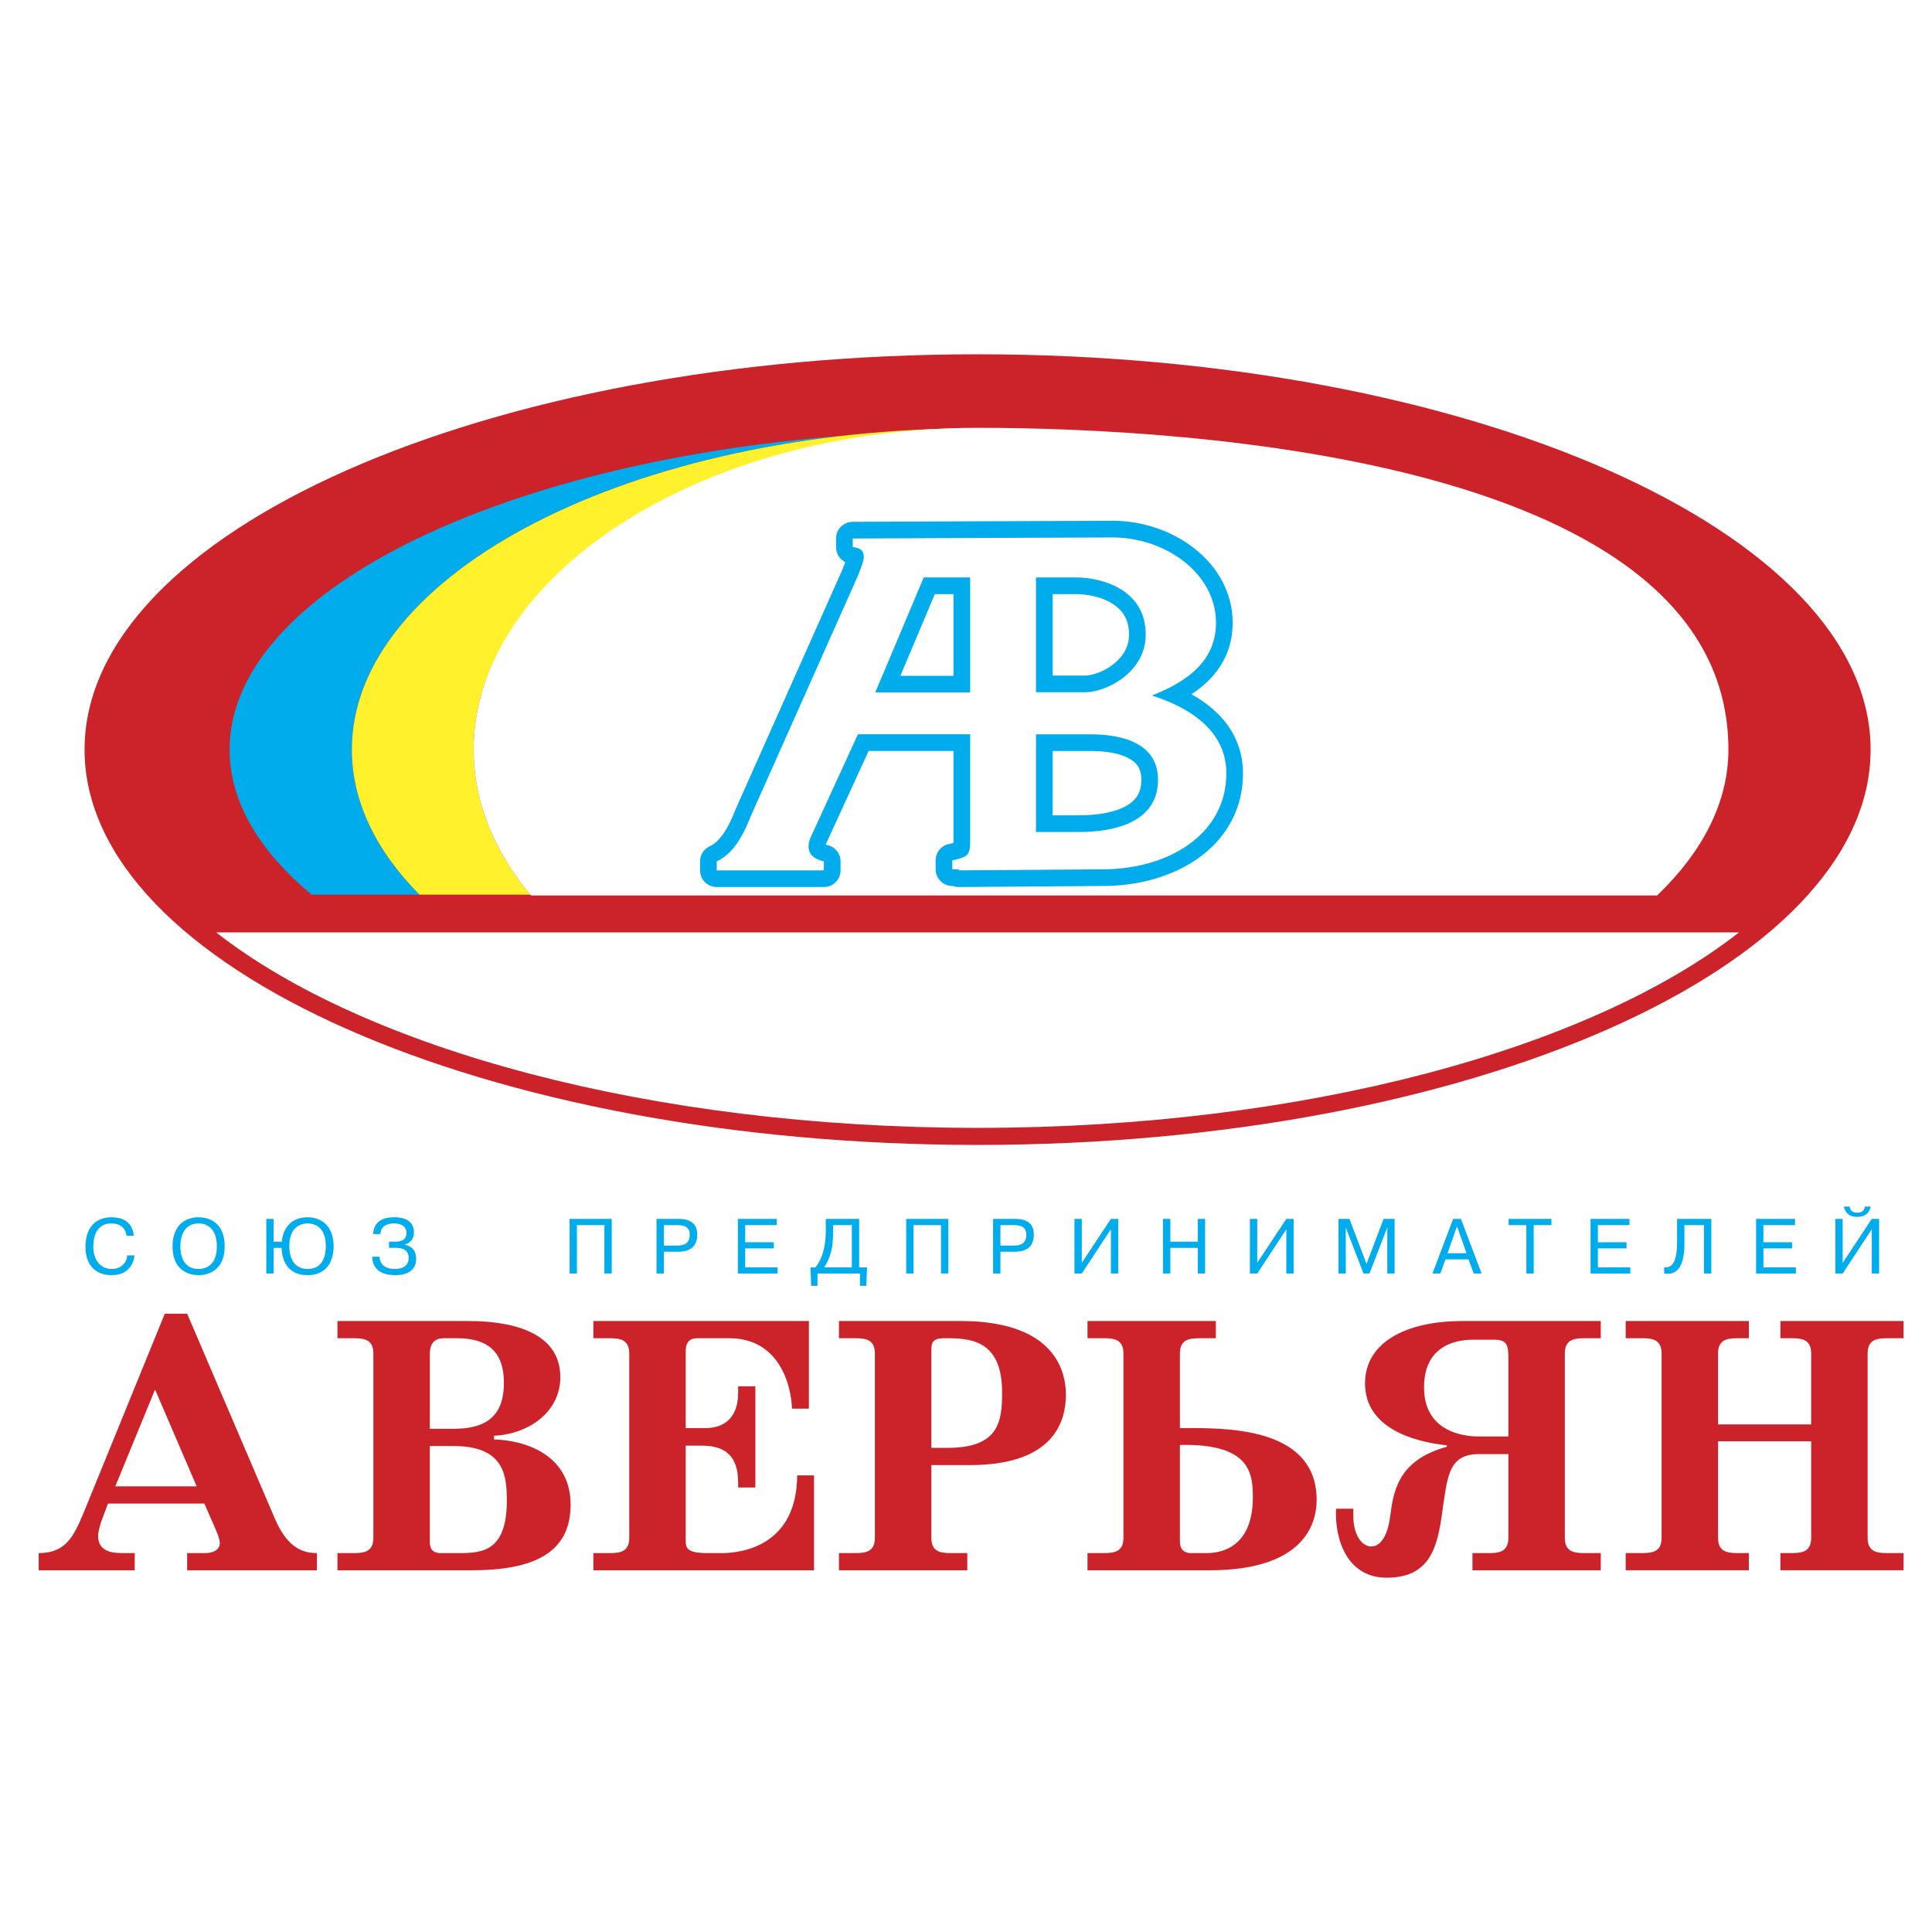 <svg xmlns="http://www.w3.org/2000/svg" width="2500" height="2500" viewBox="0 0 192.756 192.756"><path fill-rule="evenodd" clip-rule="evenodd" fill="#fff" d="M0 0h192.756v192.756H0V0z"/><path d="M97.533 35.348c49.073 0 89.098 17.718 89.098 39.441 0 21.724-40.024 39.441-89.098 39.441-49.073 0-89.097-17.718-89.097-39.441.001-21.723 40.024-39.441 89.097-39.441zm75.965 57.681H21.569c14.835 11.61 43.346 19.499 75.964 19.499 32.619 0 61.13-7.888 75.965-19.499z" fill-rule="evenodd" clip-rule="evenodd" fill="#cc2229"/><path d="M110.785 43.457c34.818 2.681 61.374 15.726 61.374 31.332 0 5.206-2.954 10.125-8.185 14.472h-10.759c4.312-4.352 6.747-9.27 6.747-14.472.001-15.325-21.121-28.196-49.177-31.332zM41.852 89.261h-10.76c-5.23-4.346-8.185-9.266-8.185-14.472 0-15.606 26.556-28.651 61.375-31.332-28.055 3.136-49.178 16.007-49.178 31.332 0 5.202 2.436 10.12 6.748 14.472z" fill-rule="evenodd" clip-rule="evenodd" fill="#00acec"/><path d="M97.533 42.726c34.386 0 62.43 14.404 62.43 32.063 0 5.202-2.436 10.12-6.747 14.472h-11.047c3.604-4.338 5.646-9.26 5.646-14.472 0-17.347-22.587-31.496-50.281-31.496-27.693 0-50.281 14.149-50.281 31.496 0 5.212 2.042 10.134 5.645 14.472H41.852c-4.312-4.352-6.748-9.27-6.748-14.472 0-17.66 28.044-32.063 62.429-32.063z" fill-rule="evenodd" clip-rule="evenodd" fill="#fff22d"/><path d="M97.533 42.684c21.195 0 74.91 3.197 74.91 32.105 0 5.245-2.574 10.195-7.112 14.552H52.966c-3.646-4.357-5.713-9.307-5.713-14.552-.001-17.347 22.587-32.105 50.28-32.105z" fill-rule="evenodd" clip-rule="evenodd" fill="#fff"/><path d="M107.307 57.613h-3.944v11.454h4.829c2.263 0 5.991-1.993 6.108-5.562.145-4.436-3.979-5.892-6.993-5.892zM87.323 69.091h9.47V57.613h-4.631l-4.839 11.478zm8.349 17.745v-.106h-.658v-.894c.751-.147 1.248-.326 1.467-.557.229-.219.311-.636.312-1.25V73.258H85.596l-4.633 10.098a3.31 3.31 0 0 0-.218.568 1.954 1.954 0 0 0-.073.504c0 .4.133.715.375.957.255.252.631.431 1.151.557v.894h-10.69v-.894c1.272-.578 2.339-1.924 3.2-4.038.097-.221.158-.389.206-.494l10.623-23.836c.194-.474.352-.883.473-1.23.109-.347.17-.599.17-.736 0-.336-.085-.578-.242-.726-.17-.158-.449-.252-.861-.294v-.862l25.89-.105c5.38 0 10.352 3.636 10.352 8.506 0 3.722-2.716 5.826-6.399 7.265 4.095 1.301 7.43 3.7 7.43 7.76 0 6.123-5.81 9.579-12.34 9.579l-14.338.105zm13.142-13.571h-5.452v9.745h4.215c4.138 0 7.959-1.229 7.959-5.218 0-3.708-3.698-4.527-6.722-4.527z" fill="none" stroke="#00acec" stroke-width="3.328" stroke-linecap="round" stroke-linejoin="round" stroke-miterlimit="2.613"/><path d="M107.307 57.613h-3.944v11.454h4.829c2.263 0 5.991-1.993 6.108-5.562.146-4.436-3.979-5.892-6.993-5.892zM87.323 69.091h9.47V57.613h-4.631l-4.839 11.478zm8.349 17.745v-.106h-.658v-.894c.751-.147 1.248-.326 1.467-.557.229-.219.311-.636.312-1.25V73.258H85.596l-4.633 10.098a3.31 3.31 0 0 0-.218.568 1.954 1.954 0 0 0-.073.504c0 .4.133.715.375.957.255.252.63.431 1.151.557v.894h-10.69v-.894c1.272-.578 2.339-1.924 3.2-4.038.097-.221.158-.389.206-.494l10.623-23.836c.194-.473.352-.883.473-1.23.109-.347.17-.6.17-.736 0-.336-.085-.578-.242-.726-.17-.158-.449-.252-.861-.294v-.862l25.89-.105c5.38 0 10.352 3.636 10.352 8.506 0 3.722-2.716 5.826-6.399 7.265 4.095 1.302 7.43 3.7 7.43 7.76 0 6.123-5.81 9.579-12.34 9.579l-14.338.105zm13.142-13.571h-5.452v9.745h4.215c4.138 0 7.959-1.229 7.959-5.218 0-3.708-3.698-4.527-6.722-4.527z" fill-rule="evenodd" clip-rule="evenodd" fill="#fff"/><path d="M12.693 125.253c-.047.778-.669 1.354-1.541 1.354-1.151 0-1.844-.941-1.844-2.209 0-1.191.428-2.335 1.79-2.335 1.245 0 1.486.841 1.525 1.229h.731c-.085-.824-.521-1.844-2.256-1.844-.459 0-2.568.086-2.568 2.98 0 1.742.973 2.794 2.591 2.794 1.743 0 2.209-1.184 2.303-1.97h-.731v.001zM17.216 124.335c0 2.849 2.241 2.888 2.599 2.888.335 0 2.6-.039 2.6-2.888 0-2.218-1.385-2.887-2.6-2.887-1.517 0-2.599.981-2.599 2.887zm.778 0c0-.6.155-2.272 1.82-2.272 1.253 0 1.821.988 1.821 2.272 0 2.194-1.439 2.271-1.821 2.271-1.555 0-1.82-1.392-1.82-2.271zM27.302 123.884v-2.272h-.732v5.447h.731v-2.561h.786c.055 1.237.591 2.725 2.591 2.725 1.852 0 2.607-1.301 2.607-2.888 0-1.906-1.105-2.887-2.607-2.887-1.72 0-2.475 1.236-2.56 2.436h-.816zm3.385 2.722c-1.338 0-1.82-1.081-1.82-2.271 0-2.031 1.253-2.272 1.82-2.272.592 0 1.821.249 1.821 2.272 0 .871-.257 2.271-1.821 2.271zM37.132 125.386c.039.848.451 1.837 2.326 1.837 1.657 0 2.062-.903 2.062-1.628 0-.7-.303-1.229-1.144-1.424v-.016c.568-.101.926-.591.926-1.182 0-1.035-.771-1.525-1.945-1.525-.63 0-2.031.086-2.132 1.673h.731c.047-1.051 1.121-1.059 1.346-1.059.226 0 1.253.016 1.253.957 0 .841-.848.864-1.097.864h-.646v.614h.716c1.05 0 1.245.568 1.245 1.027 0 .482-.288 1.081-1.362 1.081-1.245 0-1.509-.685-1.548-1.221h-.731v.002zM57.561 122.226H60.3v4.833h.732v-5.448H56.83v5.448h.731v-4.833zM65.5 121.611v5.447h.731v-2.171h1.417c1.408 0 1.914-.693 1.914-1.713 0-1.128-.731-1.563-1.844-1.563H65.5zm.731.615h1.338c.841 0 1.245.296 1.245.966 0 .716-.381 1.081-1.245 1.081h-1.338v-2.047zM74.349 123.938v-1.712H77.5v-.615h-3.883v5.448h3.968v-.616h-3.236v-1.89h2.855v-.615h-2.855zM85.719 126.443v-4.832h-3.33v1.12c0 2.031-.529 3.09-1.035 3.712h-.49l.062 1.846h.638v-1.23h4.233v1.23h.638l.07-1.846h-.786zm-.732-4.217v4.218h-2.762c.7-1.042.895-2.108.895-3.54v-.678h1.867zM91.144 122.226h2.739v4.833h.731v-5.448h-4.201v5.448h.731v-4.833zM99.083 121.611v5.447h.73v-2.171h1.417c1.408 0 1.914-.693 1.914-1.713 0-1.128-.731-1.563-1.845-1.563h-2.216zm.73.615h1.339c.841 0 1.245.296 1.245.966 0 .716-.382 1.081-1.245 1.081h-1.339v-2.047zM107.932 125.992v-4.381h-.732v5.448h.732l2.902-4.413v4.413h.731v-5.448h-.731l-2.902 4.381zM116.765 124.498h2.739v2.561h.731v-5.448h-.731v2.273h-2.739v-2.273h-.732v5.448h.732v-2.561zM125.435 125.992v-4.381h-.732v5.448h.732l2.902-4.413v4.413h.731v-5.448h-.731l-2.902 4.381zM136.042 127.059h.592l1.766-4.577h.024l-.016.211v4.366h.732v-5.448h-1.098l-1.704 4.482-1.704-4.482h-1.097v5.448h.732v-4.366l-.016-.211h.016l1.773 4.577zM144.215 125.649h2.303l.514 1.409h.786l-2.062-5.447h-.777l-2.064 5.447h.788l.512-1.409zm.202-.614l.949-2.685.949 2.685h-1.898zM152.285 122.226v4.833h.732v-4.833h1.766v-.615h-4.272v.615h1.774zM159.422 123.938v-1.712h3.151v-.615h-3.883v5.448h3.969v-.616h-3.237v-1.89h2.856v-.615h-2.856zM166.038 127.059c1.09.18 2.016-.429 2.016-2.949v-1.884h1.953v4.833h.731v-5.447h-3.416v2.342c0 2.055-.576 2.599-1.284 2.467v.638zM175.938 123.938v-1.712h3.151v-.615h-3.883v5.448h3.969v-.616h-3.237v-1.89h2.855v-.615h-2.855zM183.845 125.992v-4.381h-.731v5.447h.731l2.902-4.412v4.412h.731v-5.447h-.731l-2.902 4.381zm.117-5.61c.171.778.716 1.027 1.338 1.027.623 0 1.168-.249 1.339-1.027h-.584c-.016.304-.233.615-.755.615s-.739-.312-.755-.615h-.583z" fill-rule="evenodd" clip-rule="evenodd" fill="#00acec"/><path d="M3.859 156.67h9.583v-1.719h-1.061c-.915 0-2.597 0-2.597-1.719 0-.329.183-1.024.292-1.354l.695-1.865h9.619l1.134 2.597c.402.914.402 1.207.402 1.354 0 .658-.658.987-1.426.987h-1.829v1.719H31.62v-1.719c-2.231.036-3.402-1.572-4.243-3.548l-8.705-20.336h-2.231l-7.754 19.02c-1.17 2.816-1.829 4.864-4.828 4.864v1.719zm7.644-8.376l3.95-9.619h.037l4.133 9.619h-8.12zM33.668 131.799v1.719h1.719c1.134 0 1.865.257 1.865 1.536v18.361c0 1.28-.731 1.536-1.865 1.536h-1.719v1.719h13.35c5.962 0 9.912-1.572 9.912-6.547 0-5.047-4.645-6.437-7.645-6.51v-.366c3.584-.183 6.62-2.45 6.62-5.852 0-5.486-7.205-5.597-9.326-5.597H33.668v.001zm9.217 10.753v-7.461c0-1.463.914-1.573 1.426-1.573h1.317c4.096 0 4.645 2.524 4.645 4.463 0 3.475-1.975 4.571-5.011 4.571h-2.377zm0 1.719h2.377c5.084 0 5.303 2.999 5.303 5.449 0 5.048-2.45 5.23-4.718 5.23h-1.902c-.366 0-1.061-.073-1.061-1.097v-9.582h.001zM80.704 140.54v-8.741H59.197v1.719h1.719c1.134 0 1.865.257 1.865 1.536v18.361c0 1.28-.731 1.536-1.865 1.536h-1.719v1.719h22.019v-9.473h-1.683c-.037 7.06-5.56 7.754-7.498 7.754h-1.463c-2.121 0-2.158-.549-2.158-1.316v-9.4h1.646c2.268 0 3.584 1.024 3.584 3.658v.512h1.719V138.31h-1.719v.695c0 .987-.256 3.475-3.292 3.475h-1.938v-7.645c0-1.463.951-1.317 1.609-1.317h2.743c4.828 0 6.145 4.39 6.255 7.022h1.683zM92.92 146.173h3.841c7.717 0 9.582-3.693 9.582-7.022 0-2.962-1.719-7.352-10.497-7.352H83.703v1.719h1.719c1.134 0 1.865.257 1.865 1.536v18.361c0 1.28-.731 1.536-1.865 1.536h-1.719v1.719h12.802v-1.719h-1.72c-1.134 0-1.865-.256-1.865-1.536v-7.242zm0-1.719v-9.729c0-.732.11-1.171 1.134-1.208h.695c2.304.037 5.23.366 5.23 5.414 0 2.853-.293 5.522-5.414 5.522H92.92v.001zM108.501 131.799v1.719h1.719c1.135 0 1.865.257 1.865 1.536v18.361c0 1.28-.73 1.536-1.865 1.536h-1.719v1.719h12.144c9.509 0 10.716-4.682 10.716-7.022 0-6.876-8.046-7.168-12.472-7.168h-1.171v-7.426c0-1.279.732-1.536 1.865-1.536h1.72v-1.719h-12.802zm9.217 12.362c6.986-.146 7.279 2.78 7.279 5.23 0 5.413-3.731 5.56-4.609 5.56h-1.536c-1.097 0-1.134-.805-1.134-1.316v-9.474zM133.299 150.525c-.146 3.072 1.098 6.883 5.048 6.883 4.718 0 5.157-3.591 5.669-7.431.439-2.963.695-4.901 3.548-4.901h2.926v8.339c0 1.28-.731 1.536-1.865 1.536h-1.719v1.719h12.802v-1.719h-1.72c-1.134 0-1.865-.256-1.865-1.536v-18.361c0-1.279.731-1.536 1.865-1.536h1.72v-1.719h-13.789c-5.633 0-9.729 2.122-9.729 6.218 0 4.39 4.682 5.815 8.156 6.182v.146c-5.047 1.39-5.34 4.682-5.669 7.096-.366 2.523-1.39 2.853-1.865 2.853-.769 0-1.792-.878-1.792-3.109v-.658h-1.721v-.002zm17.19-7.205h-2.926c-1.024 0-5.486-.183-5.486-4.901 0-4.608 3.877-4.755 4.901-4.755h2.085c1.316 0 1.426.549 1.426 1.902v7.754zM171.411 142.113v-7.06c0-1.279.731-1.536 1.865-1.536h1.207v-1.719h-12.289v1.719h1.719c1.134 0 1.865.257 1.865 1.536v18.361c0 1.28-.731 1.536-1.865 1.536h-1.719v1.719h12.289v-1.719h-1.207c-1.134 0-1.865-.256-1.865-1.536v-9.619h9.29v9.619c0 1.28-.731 1.536-1.865 1.536h-1.207v1.719h12.289v-1.719h-1.719c-1.134 0-1.866-.256-1.866-1.536v-18.361c0-1.279.732-1.536 1.866-1.536h1.719v-1.719h-12.289v1.719h1.207c1.134 0 1.865.257 1.865 1.536v7.06h-9.29z" fill-rule="evenodd" clip-rule="evenodd" fill="#cc2229"/></svg>